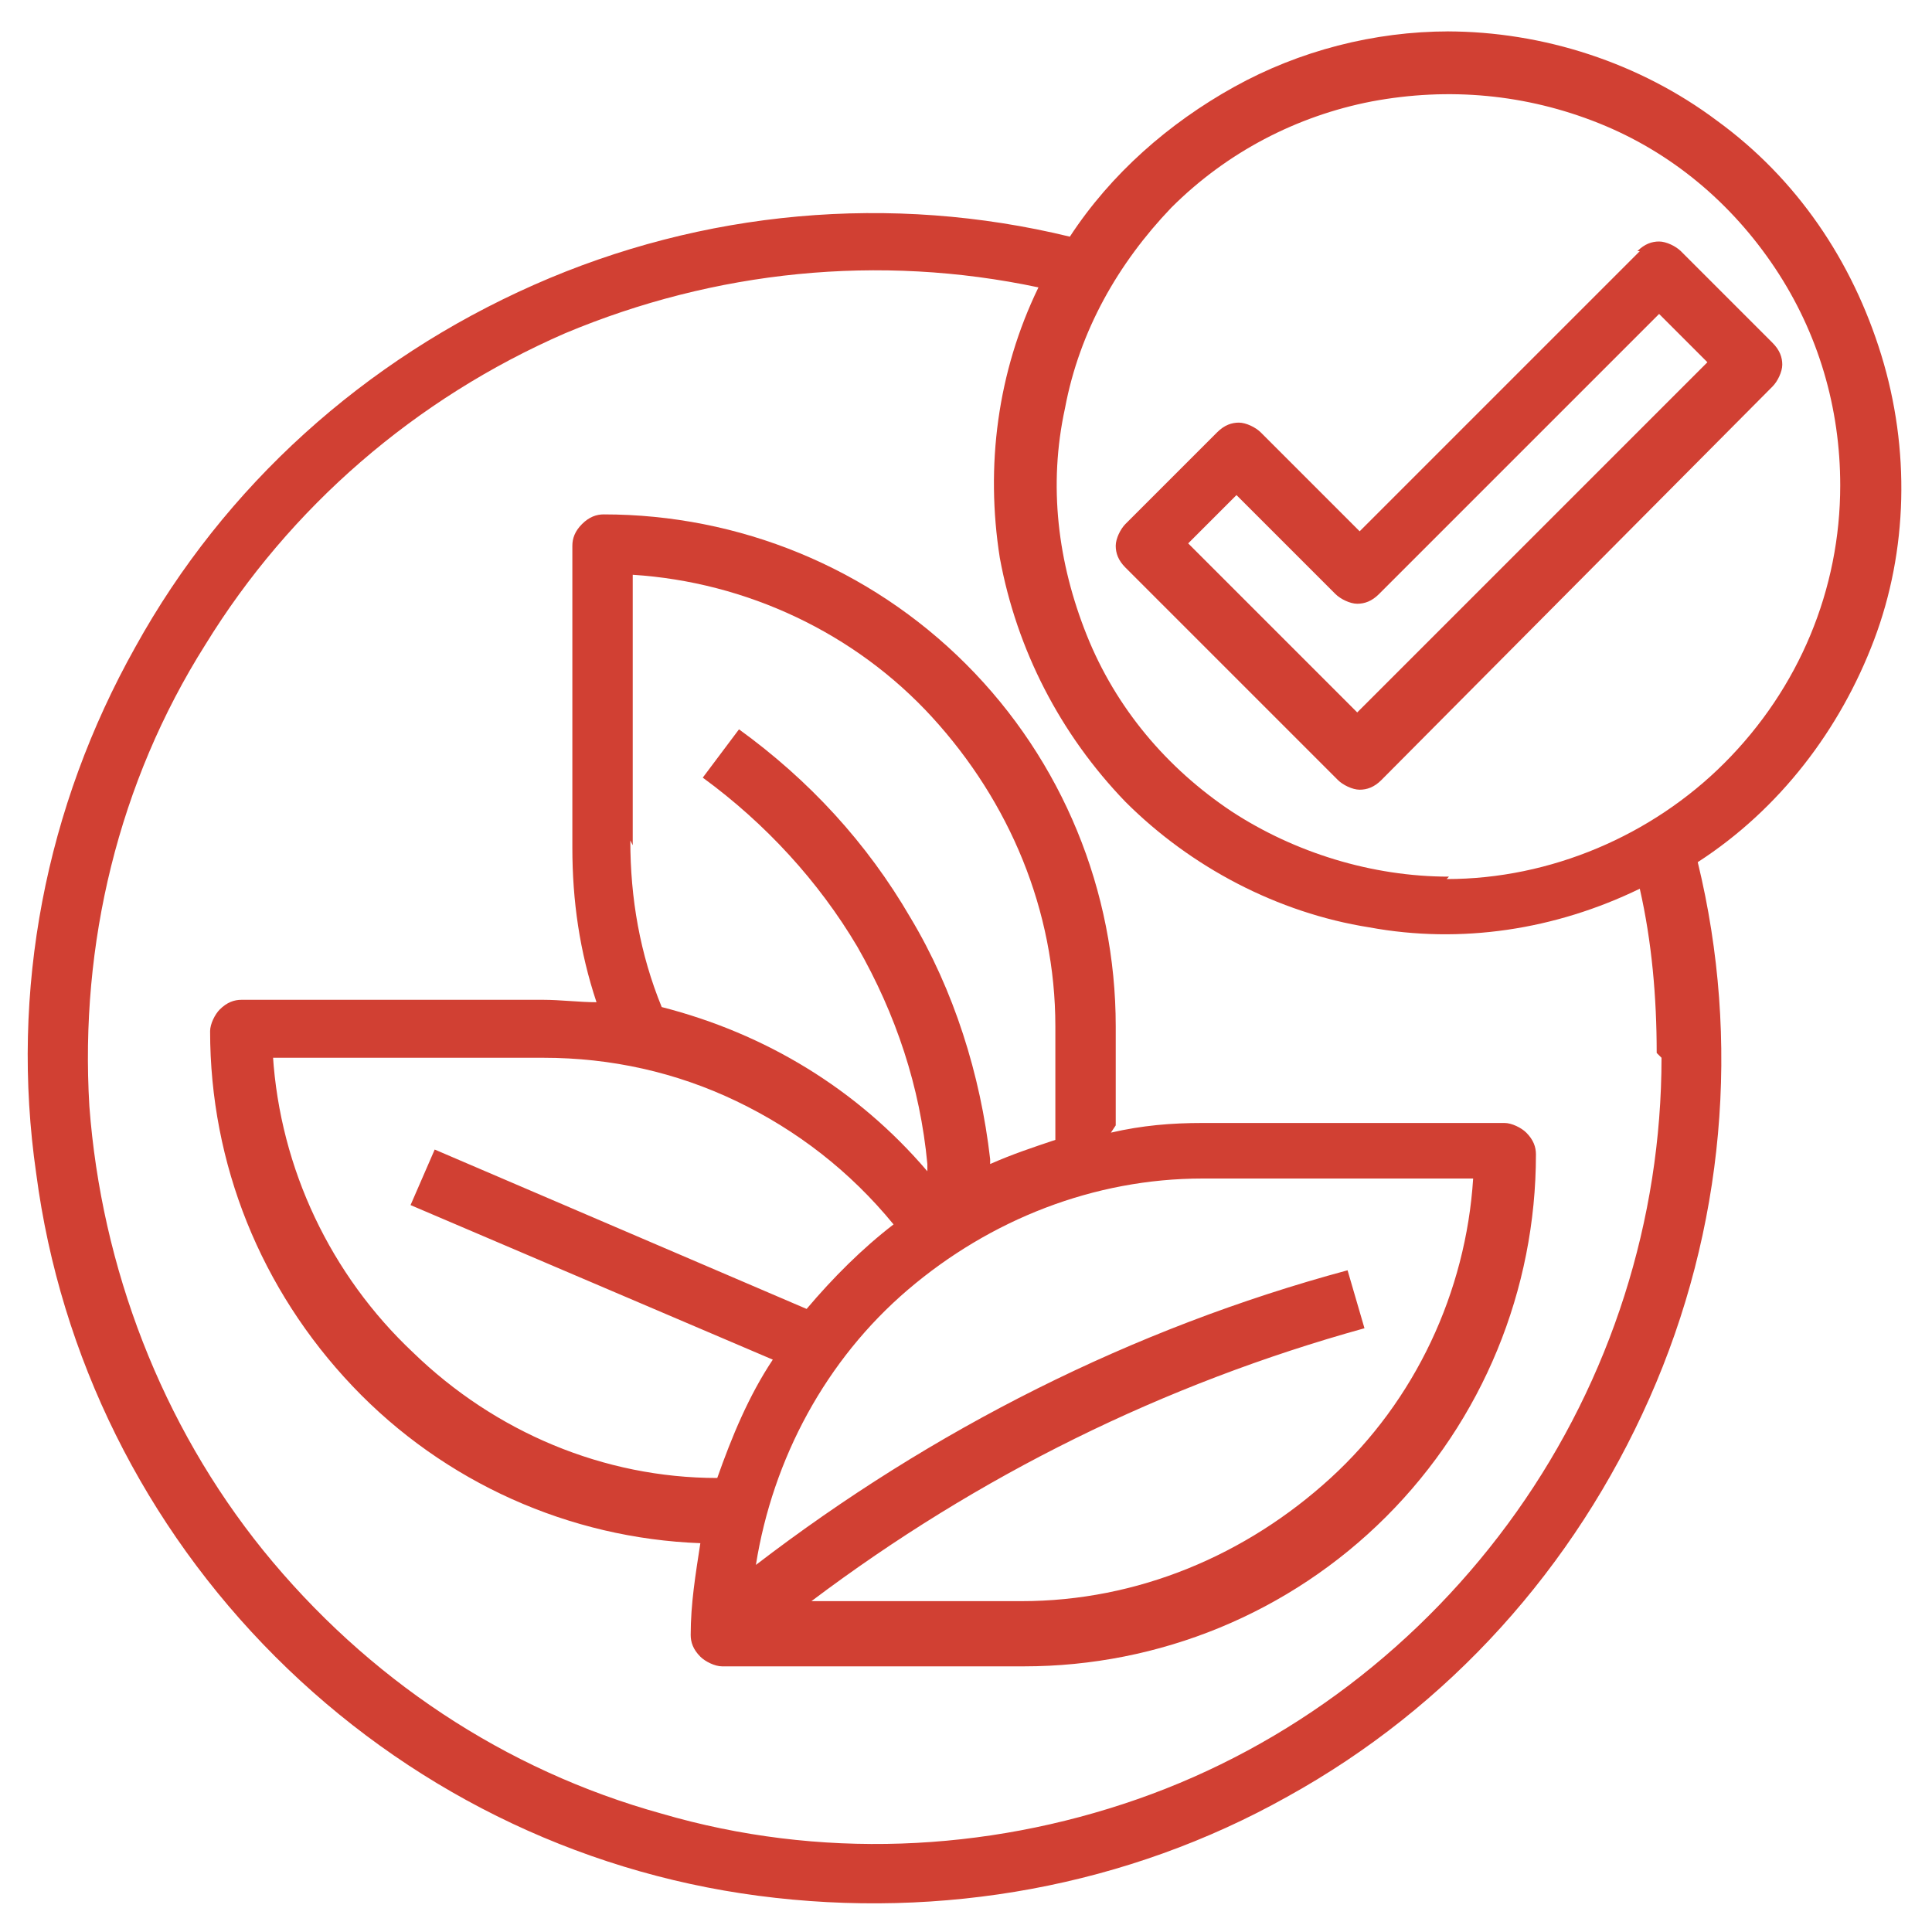 <?xml version="1.0" encoding="utf-8"?>
<svg xmlns="http://www.w3.org/2000/svg" data-name="Camada 1" id="Camada_1" version="1.1" viewBox="0 0 80 80">
  <defs>
    <style>
      .cls-1 {
        fill: #d14033;
        stroke-width: 0px;
      }
    </style>
  </defs>
  <g data-name="023-produto-natural-1 1" id="_023-produto-natural-1_1">
    <path class="cls-1" d="M46.2,46.6v-4.1c0-5.6-2.2-11-6.2-15-4-4-9.4-6.2-15-6.2-.3,0-.6.1-.9.4s-.4.6-.4.9v12.5c0,2.2.3,4.3,1,6.4-.7,0-1.5-.1-2.2-.1h-12.5c-.3,0-.6.1-.9.4-.2.2-.4.6-.4.9,0,5.5,2.1,10.7,5.9,14.7,3.8,4,9,6.3,14.4,6.5-.2,1.3-.4,2.5-.4,3.8,0,.3.1.6.4.9.2.2.6.4.9.4h12.5c5.6,0,11-2.2,15-6.2s6.2-9.4,6.2-15c0-.3-.1-.6-.4-.9-.2-.2-.6-.4-.9-.4h-12.5c-1.3,0-2.5.1-3.8.4ZM26.2,35v-11.2c4.7.3,9.2,2.4,12.4,5.9s5.1,8,5.1,12.8v4.7c-.9.3-1.8.6-2.7,1v-.2c-.4-3.5-1.5-7-3.3-10-1.8-3.1-4.2-5.7-7.1-7.8l-1.5,2c2.6,1.9,4.8,4.3,6.4,7,1.6,2.8,2.6,5.8,2.9,9v.3c-2.9-3.4-6.7-5.7-11-6.8-.9-2.2-1.3-4.5-1.3-6.9ZM11.3,43.8h11.2c2.8,0,5.5.6,8,1.8,2.5,1.2,4.7,2.9,6.5,5.1-1.3,1-2.5,2.2-3.6,3.5l-15.4-6.6-1,2.3,15,6.4c-1,1.5-1.7,3.2-2.3,4.9-4.7,0-9.2-1.9-12.6-5.2-3.4-3.2-5.5-7.6-5.8-12.3ZM42.5,66.3h-8.9c6.9-5.2,14.6-9,22.9-11.3l-.7-2.4c-8.9,2.4-17.2,6.6-24.5,12.2.7-4.4,2.9-8.5,6.3-11.4,3.4-2.9,7.7-4.6,12.2-4.6h11.2c-.3,4.7-2.4,9.2-5.9,12.4-3.5,3.2-8,5.1-12.8,5.1Z" id="Vector"/>
    <path class="cls-1" d="M67.9,10.4l-11.6,11.6-4.1-4.1c-.2-.2-.6-.4-.9-.4s-.6.1-.9.4l-3.8,3.8c-.2.2-.4.6-.4.9s.1.6.4.9l8.8,8.8c.2.2.6.4.9.4s.6-.1.9-.4l16.2-16.3c.2-.2.4-.6.4-.9s-.1-.6-.4-.9l-3.8-3.8c-.2-.2-.6-.4-.9-.4s-.6.1-.9.4ZM56.2,29.5l-7-7,2-2,4.1,4.1c.2.2.6.4.9.4s.6-.1.9-.4l11.6-11.6,2,2-14.5,14.5Z" data-name="Vector 2" id="Vector_2"/>
    <path class="cls-1" d="M60,1.3c-3.1,0-6.2.8-8.9,2.3-2.7,1.5-5.1,3.6-6.8,6.2-7.4-1.8-15.2-1.1-22.2,2-7,3.1-12.8,8.3-16.5,15C1.9,33.4.4,41,1.5,48.6c1,7.6,4.5,14.6,9.9,20,5.4,5.4,12.4,8.9,20,9.9s15.3-.4,21.9-4.1c6.7-3.7,11.9-9.5,15-16.5,3.1-7,3.8-14.8,2-22.2,3.4-2.2,5.9-5.5,7.3-9.2s1.5-7.9.3-11.8c-1.2-3.9-3.5-7.3-6.8-9.7-3.2-2.4-7.2-3.7-11.2-3.7ZM68.8,43.8c0,6.7-2.1,13.3-6,18.8-3.9,5.5-9.4,9.7-15.7,11.9-6.3,2.2-13.2,2.5-19.7.6-6.5-1.8-12.2-5.6-16.5-10.9-4.2-5.2-6.7-11.7-7.2-18.4-.4-6.7,1.2-13.4,4.8-19.1,3.5-5.7,8.7-10.2,14.9-12.9,6.2-2.6,13-3.3,19.6-1.9-1.7,3.5-2.2,7.4-1.6,11.2.7,3.8,2.5,7.3,5.2,10.1,2.7,2.7,6.3,4.6,10.1,5.2,3.8.7,7.7.1,11.2-1.6.5,2.2.7,4.5.7,6.8ZM60,36.3c-3.2,0-6.4-1-9-2.7-2.7-1.8-4.8-4.3-6-7.3-1.2-3-1.6-6.2-.9-9.4.6-3.2,2.2-6,4.4-8.3,2.3-2.3,5.2-3.8,8.3-4.4,3.2-.6,6.4-.3,9.4.9,3,1.2,5.5,3.3,7.3,6,1.8,2.7,2.7,5.8,2.7,9,0,4.3-1.7,8.4-4.8,11.5-3,3-7.2,4.8-11.5,4.8Z" data-name="Vector 3" id="Vector_3"/>
  </g>
</svg>